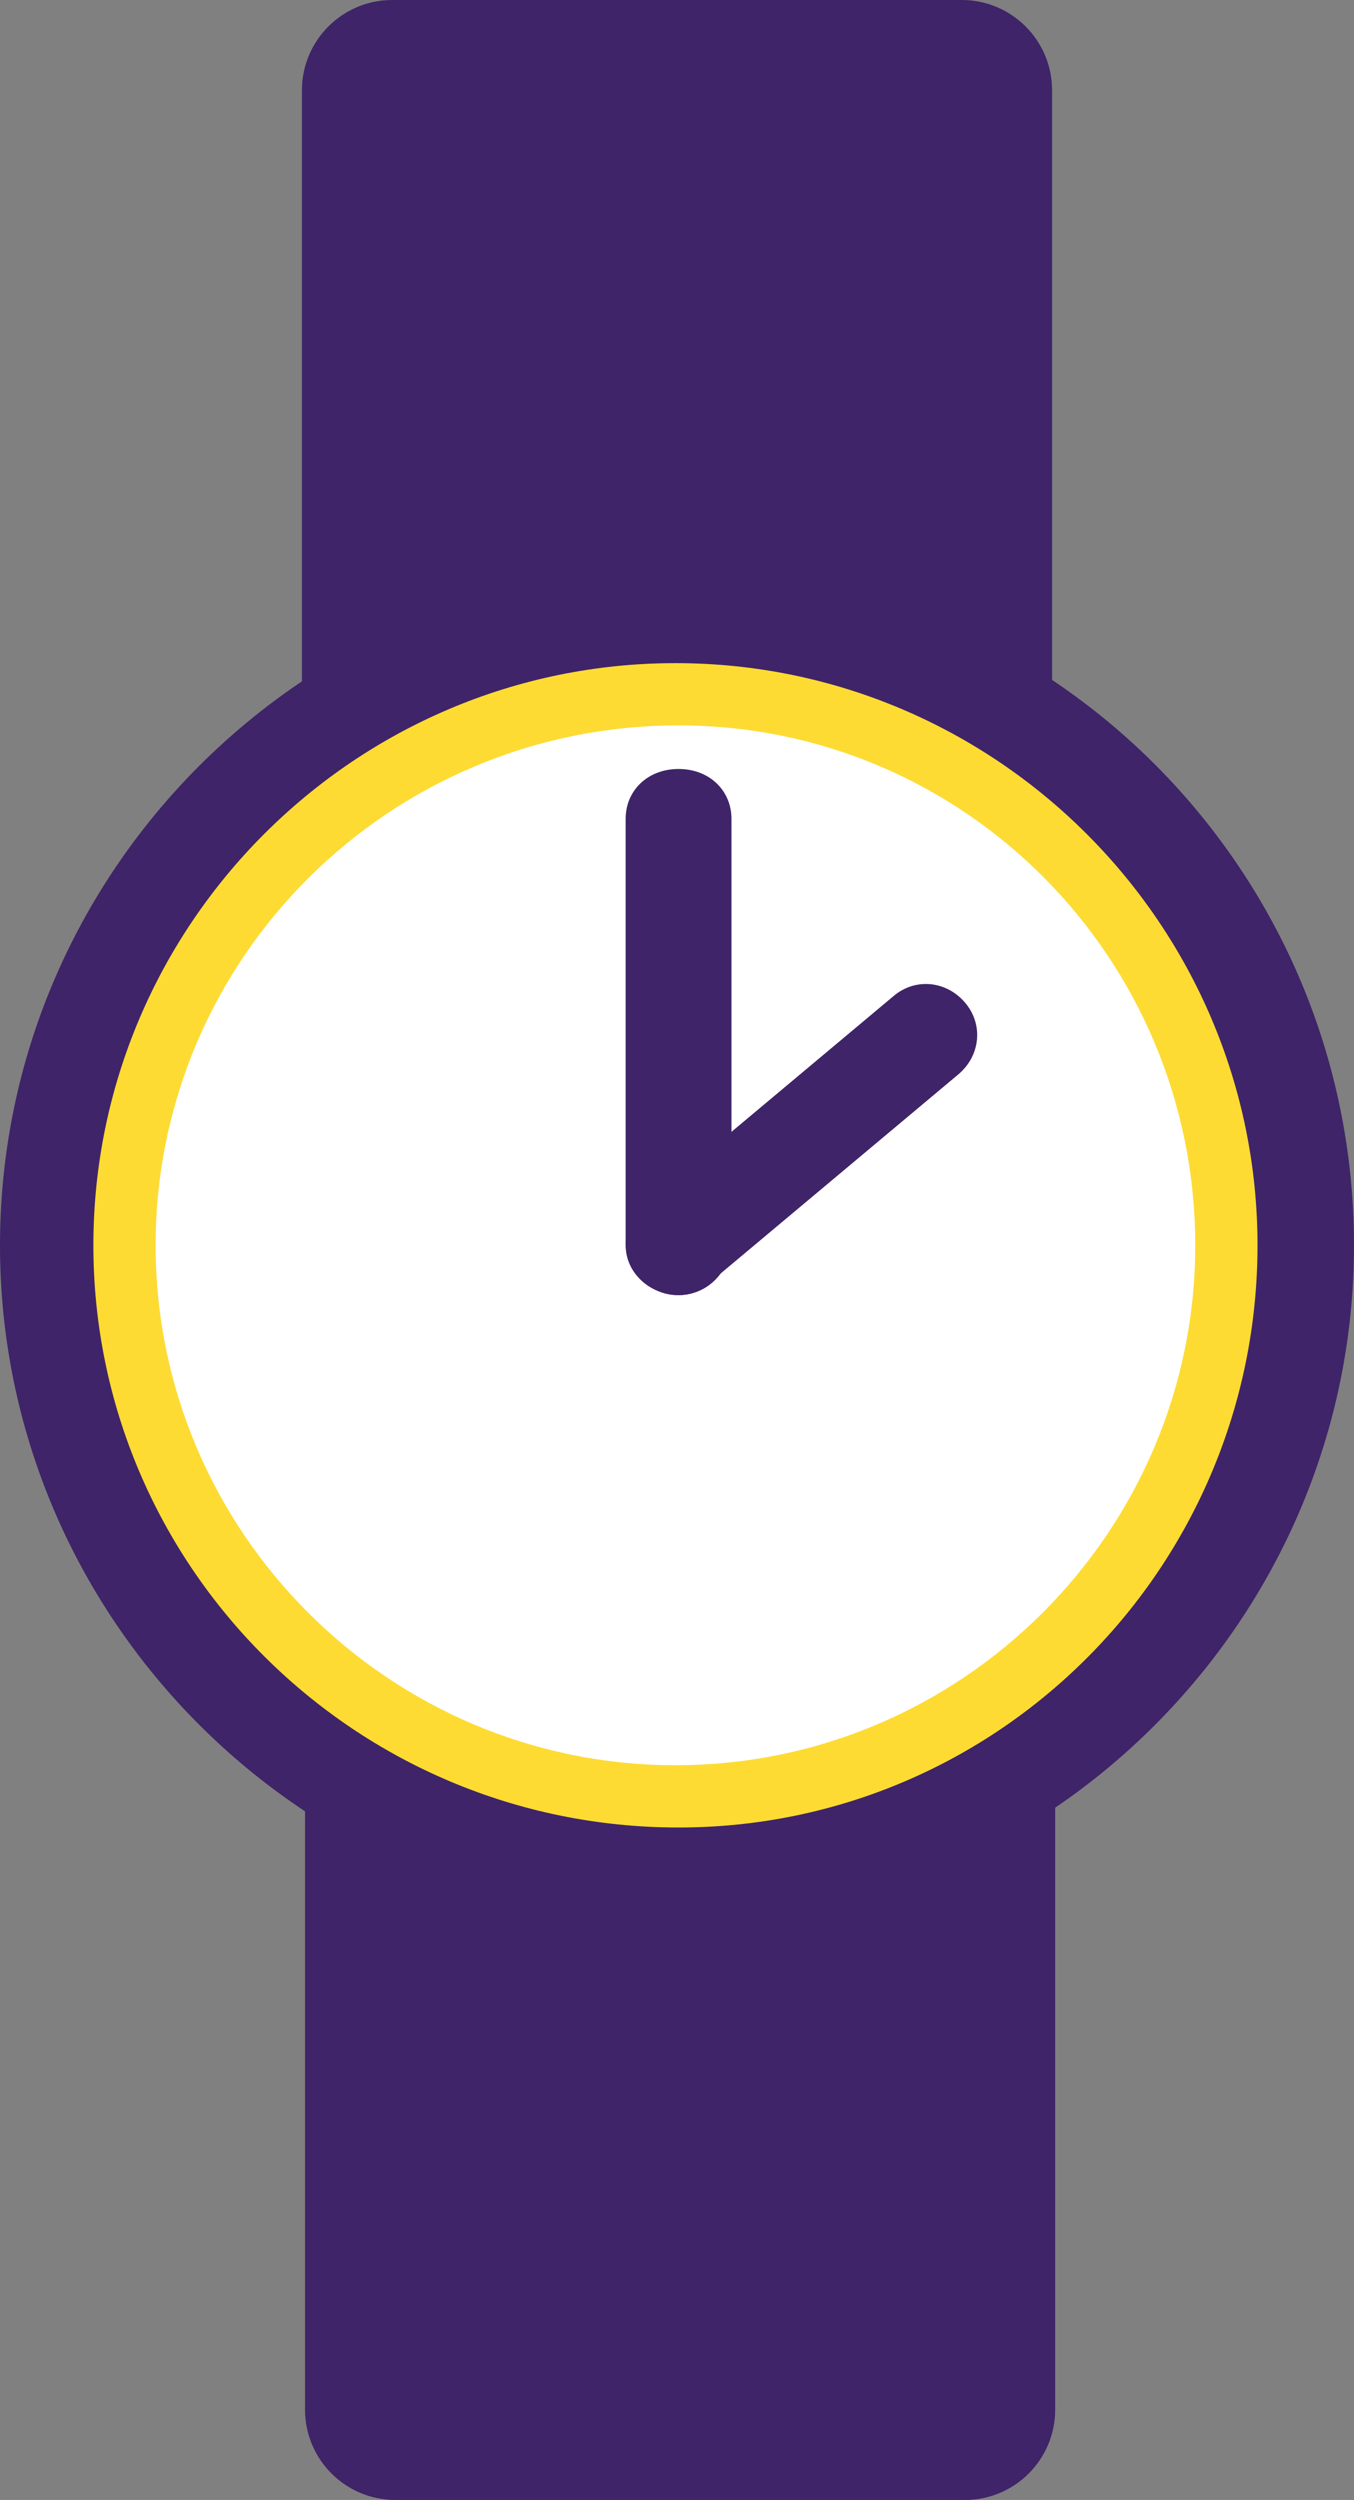 <svg version="1.1" id="Layer_1" xmlns="http://www.w3.org/2000/svg" x="0" y="0" viewBox="0 0 43.5 80.3" xml:space="preserve"><rect x="0" y="0" width="43.5" height="80.3" fill="#808080" stroke="none"/><style>.st0{fill:#3f2469}</style><path class="st0" d="M33.8 23.5V2.9c0-1.6-1.3-2.9-2.9-2.9H12.6C11 0 9.7 1.3 9.7 2.9v20.6M9.8 56.8v20.6c0 1.6 1.3 2.9 2.9 2.9H31c1.6 0 2.9-1.3 2.9-2.9V56.8"/><circle cx="21.8" cy="40" r="20.1" fill="#fff"/><path class="st0" d="M21.8 61.8C9.8 61.8 0 52 0 40s9.8-21.8 21.8-21.8S43.5 28 43.5 40s-9.8 21.8-21.7 21.8zm0-40.3C11.6 21.5 3.3 29.8 3.3 40s8.3 18.5 18.5 18.5S40.2 50.2 40.2 40s-8.3-18.5-18.4-18.5z"/><path class="st0" d="M21.8 41.6c-.9 0-1.7-.7-1.7-1.6V26.3c0-.9.7-1.6 1.7-1.6s1.7.7 1.7 1.6V40c-.1.9-.8 1.6-1.7 1.6z"/><path class="st0" d="M21.8 41.6c-.5 0-.9-.2-1.3-.6-.6-.7-.5-1.7.2-2.3l8-6.7c.7-.6 1.7-.5 2.3.2.6.7.5 1.7-.2 2.3l-8 6.7c-.3.3-.7.4-1 .4z"/><path d="M21.8 58.7C11.4 58.7 3 50.3 3 40s8.4-18.7 18.7-18.7c10.3 0 18.7 8.4 18.7 18.7s-8.3 18.7-18.6 18.7zm0-35.4C12.5 23.3 5 30.8 5 40s7.5 16.7 16.7 16.7S38.4 49.2 38.4 40 31 23.3 21.8 23.3z" fill="#fddb32"/></svg>